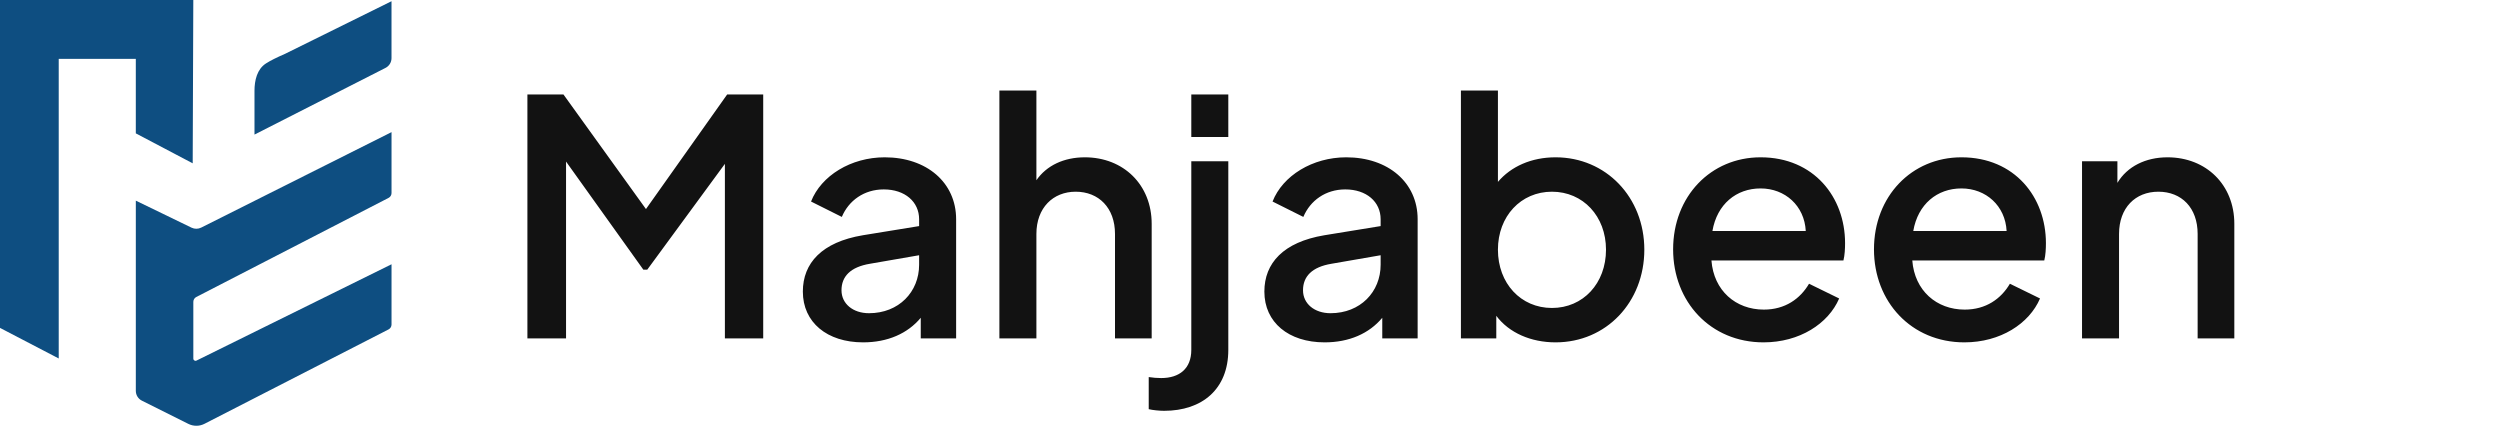 <svg xmlns="http://www.w3.org/2000/svg" width="229" height="39" viewBox="0 0 229 39" fill="none"><path d="M17.707 0L17.651 14.961L12.44 12.216V5.392H5.379V32.836L0 30.035V0H17.707Z" fill="#0E4E81"></path><path d="M35.862 5.327V0.112L26.112 4.931C25.335 5.27 24.783 5.542 24.365 5.81C23.55 6.333 23.311 7.352 23.311 8.32V12.328L35.316 6.218C35.651 6.047 35.862 5.703 35.862 5.327Z" fill="#0E4E81"></path><path d="M17.709 32.85V27.649C17.709 27.462 17.813 27.291 17.98 27.205L35.593 18.127C35.759 18.041 35.864 17.869 35.864 17.682V12.103L18.43 20.848C18.152 20.987 17.825 20.989 17.545 20.854L12.441 18.379V35.804C12.441 36.183 12.655 36.529 12.994 36.699L17.246 38.824C17.477 38.94 17.731 39 17.989 39C18.247 39 18.501 38.938 18.73 38.821L35.592 30.174C35.759 30.088 35.864 29.916 35.864 29.729V24.207L17.997 33.03C17.864 33.095 17.709 32.999 17.709 32.85Z" fill="#0E4E81"></path><path d="M48.31 31V8.65H51.61L59.17 19.15L66.61 8.65H69.91V31H66.4V15.01L59.29 24.7H58.93L51.85 14.8V31H48.31ZM79.061 31.36C75.761 31.36 73.541 29.53 73.541 26.71C73.541 24.1 75.281 22.18 79.031 21.55L84.191 20.71V20.08C84.191 18.49 82.901 17.35 80.951 17.35C79.151 17.35 77.741 18.37 77.111 19.87L74.291 18.46C75.221 16.09 77.951 14.41 81.041 14.41C84.881 14.41 87.581 16.72 87.581 20.08V31H84.341V29.11C83.141 30.55 81.311 31.36 79.061 31.36ZM77.081 26.59C77.081 27.82 78.131 28.69 79.601 28.69C82.331 28.69 84.191 26.74 84.191 24.25V23.38L79.691 24.16C77.891 24.46 77.081 25.33 77.081 26.59ZM91.544 31V8.29H94.934V16.51C95.865 15.16 97.454 14.41 99.374 14.41C102.914 14.41 105.494 16.93 105.494 20.5V31H102.134V21.43C102.134 19.03 100.634 17.56 98.534 17.56C96.465 17.56 94.934 19.03 94.934 21.43V31H91.544ZM109.123 12.55V8.65H112.513V12.55H109.123ZM106.633 37.63C106.213 37.63 105.583 37.57 105.223 37.48V34.54C105.613 34.6 106.003 34.63 106.363 34.63C108.043 34.63 109.123 33.76 109.123 32.05V14.77H112.513V32.05C112.513 35.65 110.113 37.63 106.633 37.63ZM121.336 31.36C118.036 31.36 115.816 29.53 115.816 26.71C115.816 24.1 117.556 22.18 121.306 21.55L126.466 20.71V20.08C126.466 18.49 125.176 17.35 123.226 17.35C121.426 17.35 120.016 18.37 119.386 19.87L116.566 18.46C117.496 16.09 120.226 14.41 123.316 14.41C127.156 14.41 129.856 16.72 129.856 20.08V31H126.616V29.11C125.416 30.55 123.586 31.36 121.336 31.36ZM119.356 26.59C119.356 27.82 120.406 28.69 121.876 28.69C124.606 28.69 126.466 26.74 126.466 24.25V23.38L121.966 24.16C120.166 24.46 119.356 25.33 119.356 26.59ZM142.49 31.36C140.24 31.36 138.23 30.49 137.06 28.93V31H133.82V8.29H137.21V16.66C138.41 15.25 140.27 14.41 142.49 14.41C147.11 14.41 150.62 18.07 150.62 22.87C150.62 27.67 147.14 31.36 142.49 31.36ZM142.16 28.21C145.01 28.21 147.11 25.96 147.11 22.87C147.11 19.81 145.01 17.56 142.16 17.56C139.31 17.56 137.21 19.81 137.21 22.87C137.21 25.96 139.31 28.21 142.16 28.21ZM161.538 31.36C156.678 31.36 153.258 27.64 153.258 22.84C153.258 17.98 156.708 14.41 161.268 14.41C166.158 14.41 169.008 18.07 169.008 22.27C169.008 22.78 168.978 23.38 168.858 23.86H156.768C156.978 26.62 158.988 28.36 161.568 28.36C163.518 28.36 164.898 27.37 165.708 25.99L168.467 27.34C167.478 29.65 164.838 31.36 161.538 31.36ZM161.268 17.26C159.048 17.26 157.278 18.7 156.858 21.16H165.408C165.288 18.85 163.518 17.26 161.268 17.26ZM179.936 31.36C175.076 31.36 171.656 27.64 171.656 22.84C171.656 17.98 175.106 14.41 179.666 14.41C184.556 14.41 187.406 18.07 187.406 22.27C187.406 22.78 187.376 23.38 187.256 23.86H175.166C175.376 26.62 177.386 28.36 179.966 28.36C181.916 28.36 183.296 27.37 184.106 25.99L186.866 27.34C185.876 29.65 183.236 31.36 179.936 31.36ZM179.666 17.26C177.446 17.26 175.676 18.7 175.256 21.16H183.806C183.686 18.85 181.916 17.26 179.666 17.26ZM190.714 31V14.77H193.954V16.75C194.854 15.25 196.534 14.41 198.544 14.41C202.084 14.41 204.664 16.93 204.664 20.5V31H201.304V21.43C201.304 19.03 199.834 17.56 197.704 17.56C195.604 17.56 194.104 19.03 194.104 21.43V31H190.714Z" fill="#121212"></path></svg>